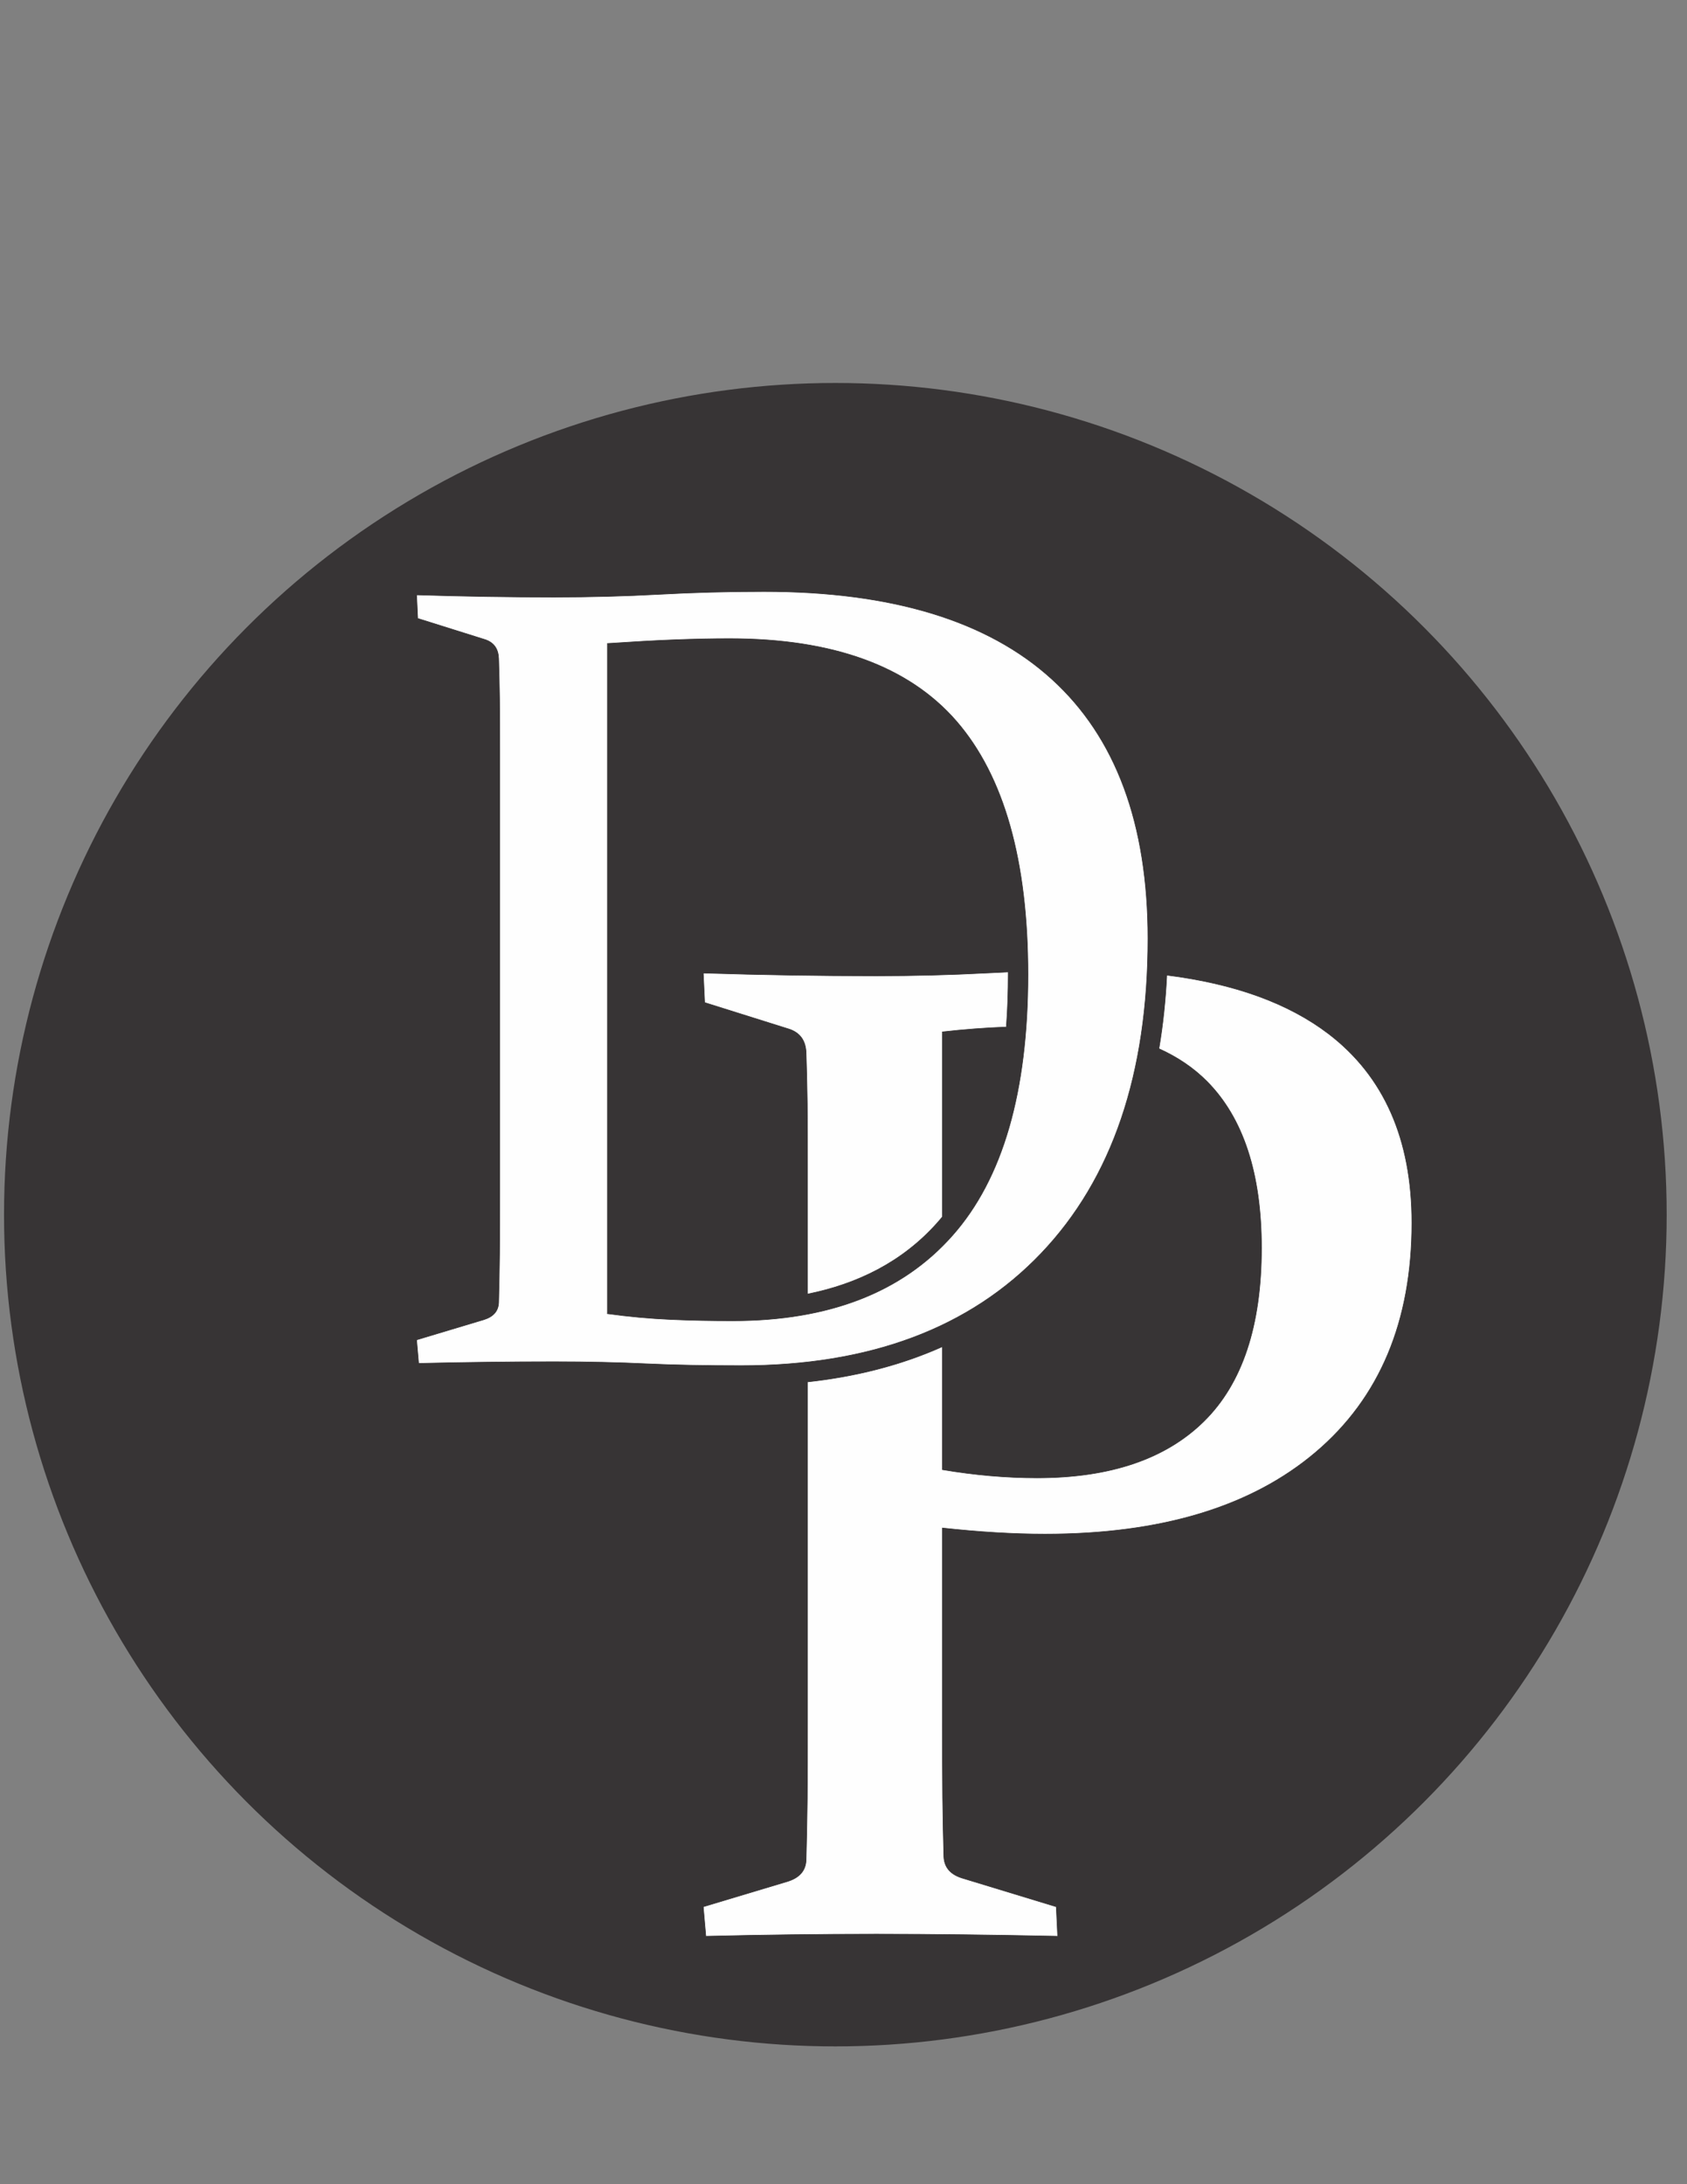 <?xml version="1.0" encoding="UTF-8"?>
<!DOCTYPE svg PUBLIC "-//W3C//DTD SVG 1.1//EN" "http://www.w3.org/Graphics/SVG/1.1/DTD/svg11.dtd">
<!-- Creator: CorelDRAW -->
<svg xmlns="http://www.w3.org/2000/svg" xml:space="preserve" width="8.5in" height="11in" version="1.1" style="shape-rendering:geometricPrecision; text-rendering:geometricPrecision; image-rendering:optimizeQuality; fill-rule:evenodd; clip-rule:evenodd"
viewBox="0 0 8500 11000"
 xmlns:xlink="http://www.w3.org/1999/xlink"
 xmlns:xodm="http://www.corel.com/coreldraw/odm/2003">
 <rect x="0" y="0" width="8500" height="11000" fill="#808080" stroke="none"/>
 <defs>
  <style type="text/css">
   <![CDATA[
    .str0 {stroke:#373435;stroke-width:6.94;stroke-miterlimit:2.613}
    .str1 {stroke:#373435;stroke-width:3;stroke-miterlimit:2.613}
    .fil1 {fill:#FEFEFE}
    .fil0 {fill:#373435}
   ]]>
  </style>
 </defs>
 <g id="Layer_x0020_1">
  <circle class="fil0 str0" cx="4208.96" cy="6117.38" r="4185.19"/>
  <path class="fil1 str1" d="M4748.47 8679.71c0,138.09 0,263.2 1.17,372.97 1.18,110.94 3.56,210.07 5.89,297.42 2.35,53.1 31.87,88.53 89.7,107.41l476.84 145.17 7.09 148.72c-334.03,-7.07 -638.54,-10.63 -913.55,-10.63 -279.72,0 -566.52,3.53 -859.23,10.63l-12.99 -148.72 424.91 -127.46c60.2,-18.88 90.88,-54.3 93.24,-107.4 2.36,-92.06 4.72,-195.93 5.91,-309.24 1.18,-114.48 1.18,-240.76 1.18,-378.86l0 -1720.17c237.94,-26.03 467.21,-82.29 679.84,-177.64l0 619.57c161.71,27.15 319.85,41.31 476.83,41.31 369.43,0 649.15,-95.62 841.52,-285.62 192.39,-190.02 289.18,-480.37 289.18,-872.22 0,-375.34 -92.07,-655.07 -274.99,-839.19 -66.52,-66.96 -147.13,-121.74 -241.68,-164.33 20.67,-121.82 33.41,-245.7 39.55,-370.34 340.65,42.78 612.06,140.98 814.7,295.09 279.7,213.61 420.17,531.11 420.17,952.47 0,495.73 -161.69,881.66 -485.08,1155.49 -324.57,274.99 -778.98,411.92 -1363.22,411.92 -160.51,0 -332.83,-10.63 -516.95,-30.69l0 984.35 -0.04 -0.01zm-679.84 -2162.48l0 -641.85c0,-118.02 0,-223.06 -1.17,-317.5 -1.18,-94.42 -3.56,-180.59 -5.92,-256.11 -2.35,-60.2 -29.51,-99.15 -82.61,-118.03l-428.44 -134.56 -7.07 -148.7c297.43,9.43 587.78,14.16 871.04,14.16 190.02,0 374.17,-4.73 552.37,-14.16 38.43,-2.04 76.09,-3.87 113,-5.46l0.04 12.61c0,85.6 -2.72,174.54 -9.47,264.68 -106.5,3.98 -213.92,12.25 -321.89,24.41l0 931.38c-7.85,9.53 -15.84,18.94 -24.05,28.17 -178.51,201.43 -407.02,310.77 -655.78,360.94l-0.02 0.01z"/>
  <path class="fil1 str1" d="M3060.45 6615.89c108.3,15.06 214.71,24.49 318.3,29.19 103.58,4.72 208.12,6.58 312.65,6.58 484.99,0 854.13,-143.13 1107.46,-429.41 253.33,-285.33 380.45,-724.19 380.45,-1314.63 0,-573.52 -120.55,-999.17 -360.68,-1276.04 -241.09,-276.87 -622.48,-415.31 -1143.25,-415.31 -82.88,0 -174.22,1.88 -274.99,5.65 -99.82,3.76 -212.83,10.36 -339.95,18.84l0 3375.15 0.01 0zm-266.51 242.02c-222.25,0 -451.07,2.81 -684.63,8.48l-10.36 -118.66 339.03 -101.7c48.03,-15.07 72.52,-43.31 74.4,-85.69 1.88,-73.45 3.76,-156.33 4.72,-246.74 0.95,-91.34 0.95,-192.11 0.95,-302.29l0 -2237.54c0,-94.17 0,-177.98 -0.95,-253.33 -0.95,-75.33 -2.83,-144.08 -4.72,-204.35 -1.88,-48.03 -23.54,-79.12 -65.92,-94.18l-341.84 -107.35 -5.65 -118.66c237.31,7.53 468.04,11.3 692.16,11.3 183.63,0 360.68,-4.72 532.06,-14.13 170.45,-9.43 345.62,-14.12 526.42,-14.12 642.25,0 1126.29,146.92 1449.31,440.72 323.02,292.88 484.97,728.89 484.97,1307.1 0,680.87 -179.86,1210.12 -538.67,1585.86 -359.74,376.69 -863.56,565.04 -1511.46,565.04 -178.93,0 -337.13,-2.81 -477.44,-9.41 -139.36,-6.58 -293.81,-10.34 -462.38,-10.34l-0 0z"/>
 </g>
</svg>
